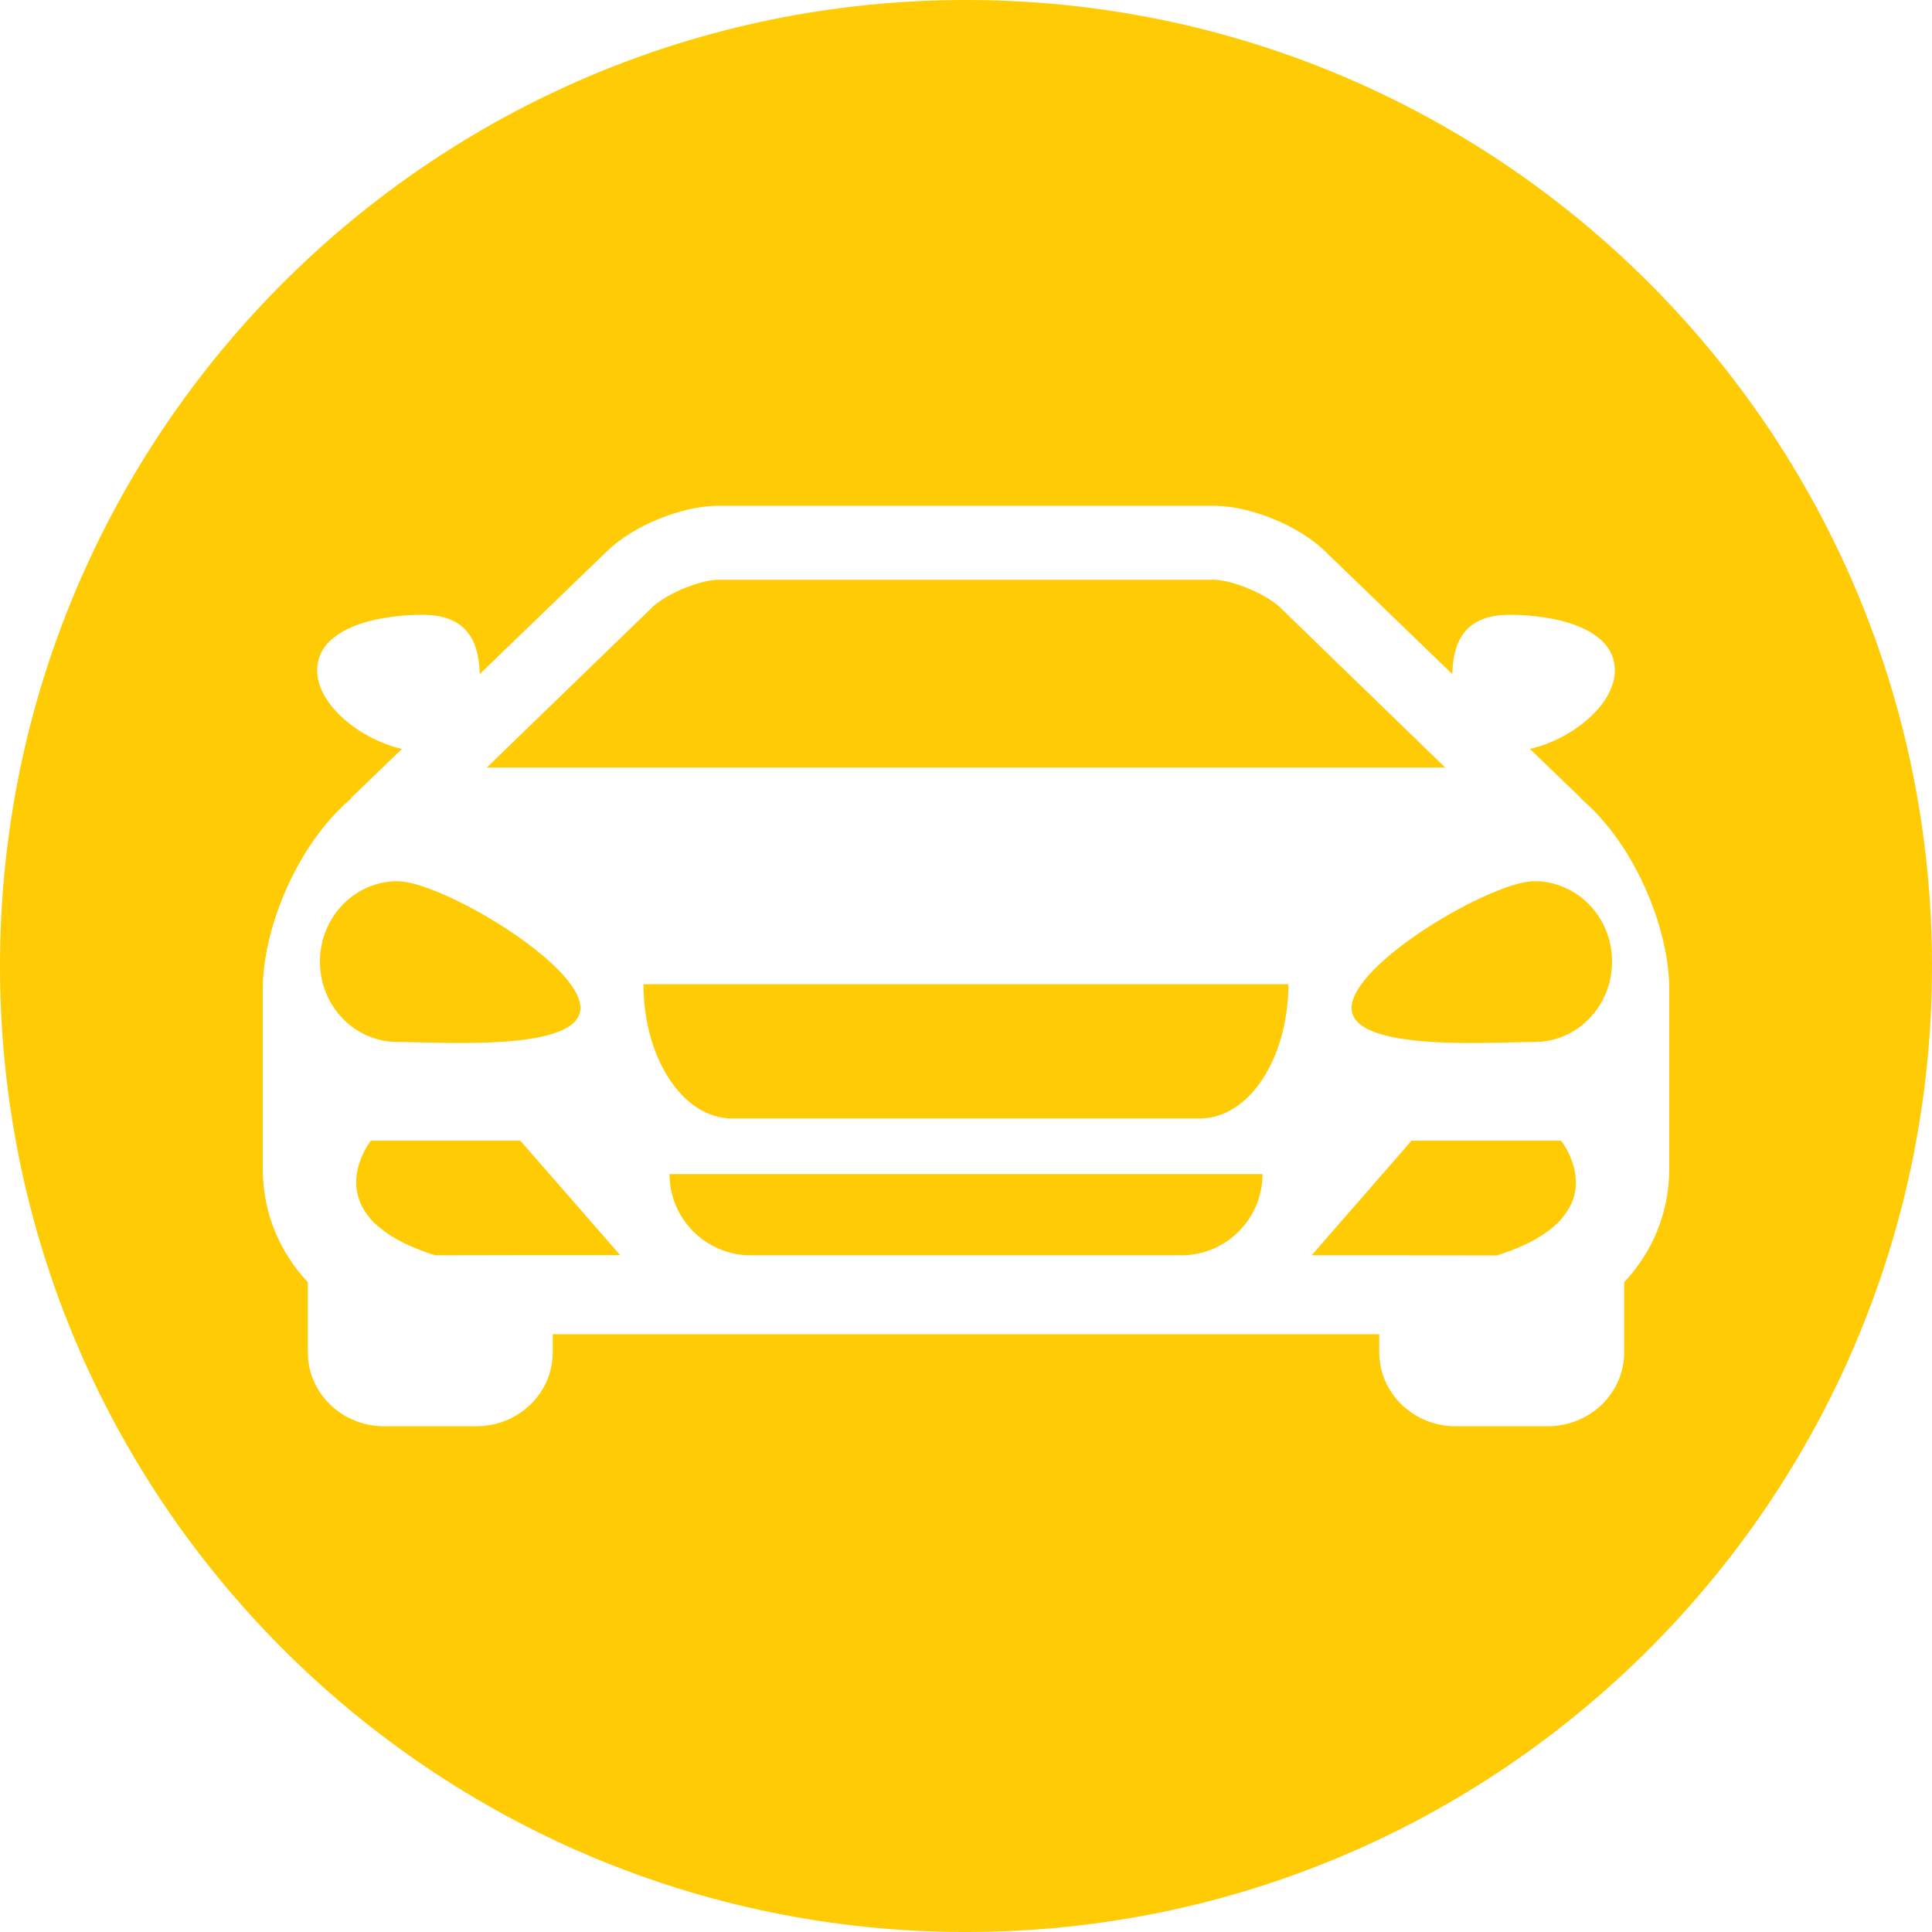 <?xml version="1.0" encoding="UTF-8"?> <!-- Creator: CorelDRAW 2019 (64-Bit) --> <svg xmlns="http://www.w3.org/2000/svg" xmlns:xlink="http://www.w3.org/1999/xlink" xml:space="preserve" width="118px" height="118px" style="shape-rendering:geometricPrecision; text-rendering:geometricPrecision; image-rendering:optimizeQuality; fill-rule:evenodd; clip-rule:evenodd" viewBox="0 0 118 118"> <defs> <style type="text/css"> <![CDATA[ .fil0 {fill:#FFCB05} ]]> </style> </defs> <g id="Слой_x0020_1">  <path class="fil0" d="M59 0c32.58,0 59,26.41 59,59 0,32.59 -26.42,59 -59,59 -32.58,0 -59,-26.41 -59,-59 0,-32.59 26.42,-59 59,-59zm37.63 48.84c-0.06,-0.07 -0.11,-0.13 -0.18,-0.2l-3.01 -2.9c2.5,-0.56 5.19,-2.66 5.19,-4.8 0,-2.51 -3.47,-3.39 -6.44,-3.39 -3.08,0 -3.44,2.12 -3.49,3.62l-7.76 -7.49c-1.58,-1.56 -4.57,-2.79 -6.81,-2.79l-30.26 0c-2.23,0 -5.23,1.23 -6.81,2.79l-7.76 7.49c-0.05,-1.5 -0.41,-3.62 -3.49,-3.62 -2.97,0 -6.44,0.88 -6.44,3.39 0,2.14 2.69,4.24 5.18,4.8l-3.01 2.9c-0.07,0.07 -0.11,0.13 -0.17,0.2 -3.22,2.76 -5.32,7.86 -5.32,11.56l0 11.01c0,2.67 1.05,5.1 2.75,6.9l0 4.28c0,2.5 2.09,4.52 4.66,4.52l5.64 0c2.57,0 4.66,-2.02 4.66,-4.52l0 -1.1 50.48 0 0 1.1c0,2.5 2.09,4.52 4.66,4.52l5.63 0c2.58,0 4.67,-2.02 4.67,-4.52l0 -4.28c1.7,-1.8 2.75,-4.23 2.75,-6.9l0 -11.01c0,-3.7 -2.1,-8.8 -5.32,-11.56zm-56.71 -11.83c1.09,-0.92 3,-1.6 3.95,-1.6l30.26 0c0.95,0 2.86,0.68 3.96,1.6l10.18 9.87 -58.54 0 10.19 -9.87zm-20.38 21.72c0,-2.71 2.12,-4.91 4.74,-4.91 2.62,0 11.17,5.03 11.17,7.74 0,2.71 -8.55,2.08 -11.17,2.08 -2.62,0 -4.74,-2.19 -4.74,-4.91zm14.22 17.93l-1.81 0 -5.36 0.01c-1.48,-0.46 -2.53,-1 -3.27,-1.59 -0.38,-0.28 -0.67,-0.58 -0.89,-0.89 -0.23,-0.3 -0.39,-0.61 -0.49,-0.91 -0.67,-1.88 0.71,-3.61 0.71,-3.61l9.13 0 6.1 6.99 -4.12 0zm38.39 0.01l-26.3 0c-2.73,0 -4.96,-2.23 -4.96,-4.96l36.22 0c0,2.73 -2.22,4.96 -4.96,4.96zm1.15 -8.36l-28.6 0c-2.98,0 -5.4,-3.67 -5.4,-8.2l39.39 0c0,4.53 -2.41,8.2 -5.39,8.2zm22.77 4.97c-0.11,0.3 -0.28,0.61 -0.5,0.91 -0.22,0.31 -0.51,0.61 -0.89,0.9 -0.74,0.58 -1.79,1.13 -3.27,1.59l-5.36 -0.01 -5.94 0 6.1 -7 9.14 0c0,0 1.38,1.73 0.72,3.61zm-2.35 -9.64c-2.62,0 -11.17,0.63 -11.17,-2.08 0,-2.71 8.55,-7.74 11.17,-7.74 2.62,0 4.74,2.2 4.74,4.91 0,2.72 -2.12,4.91 -4.74,4.91z"></path> </g> </svg> 